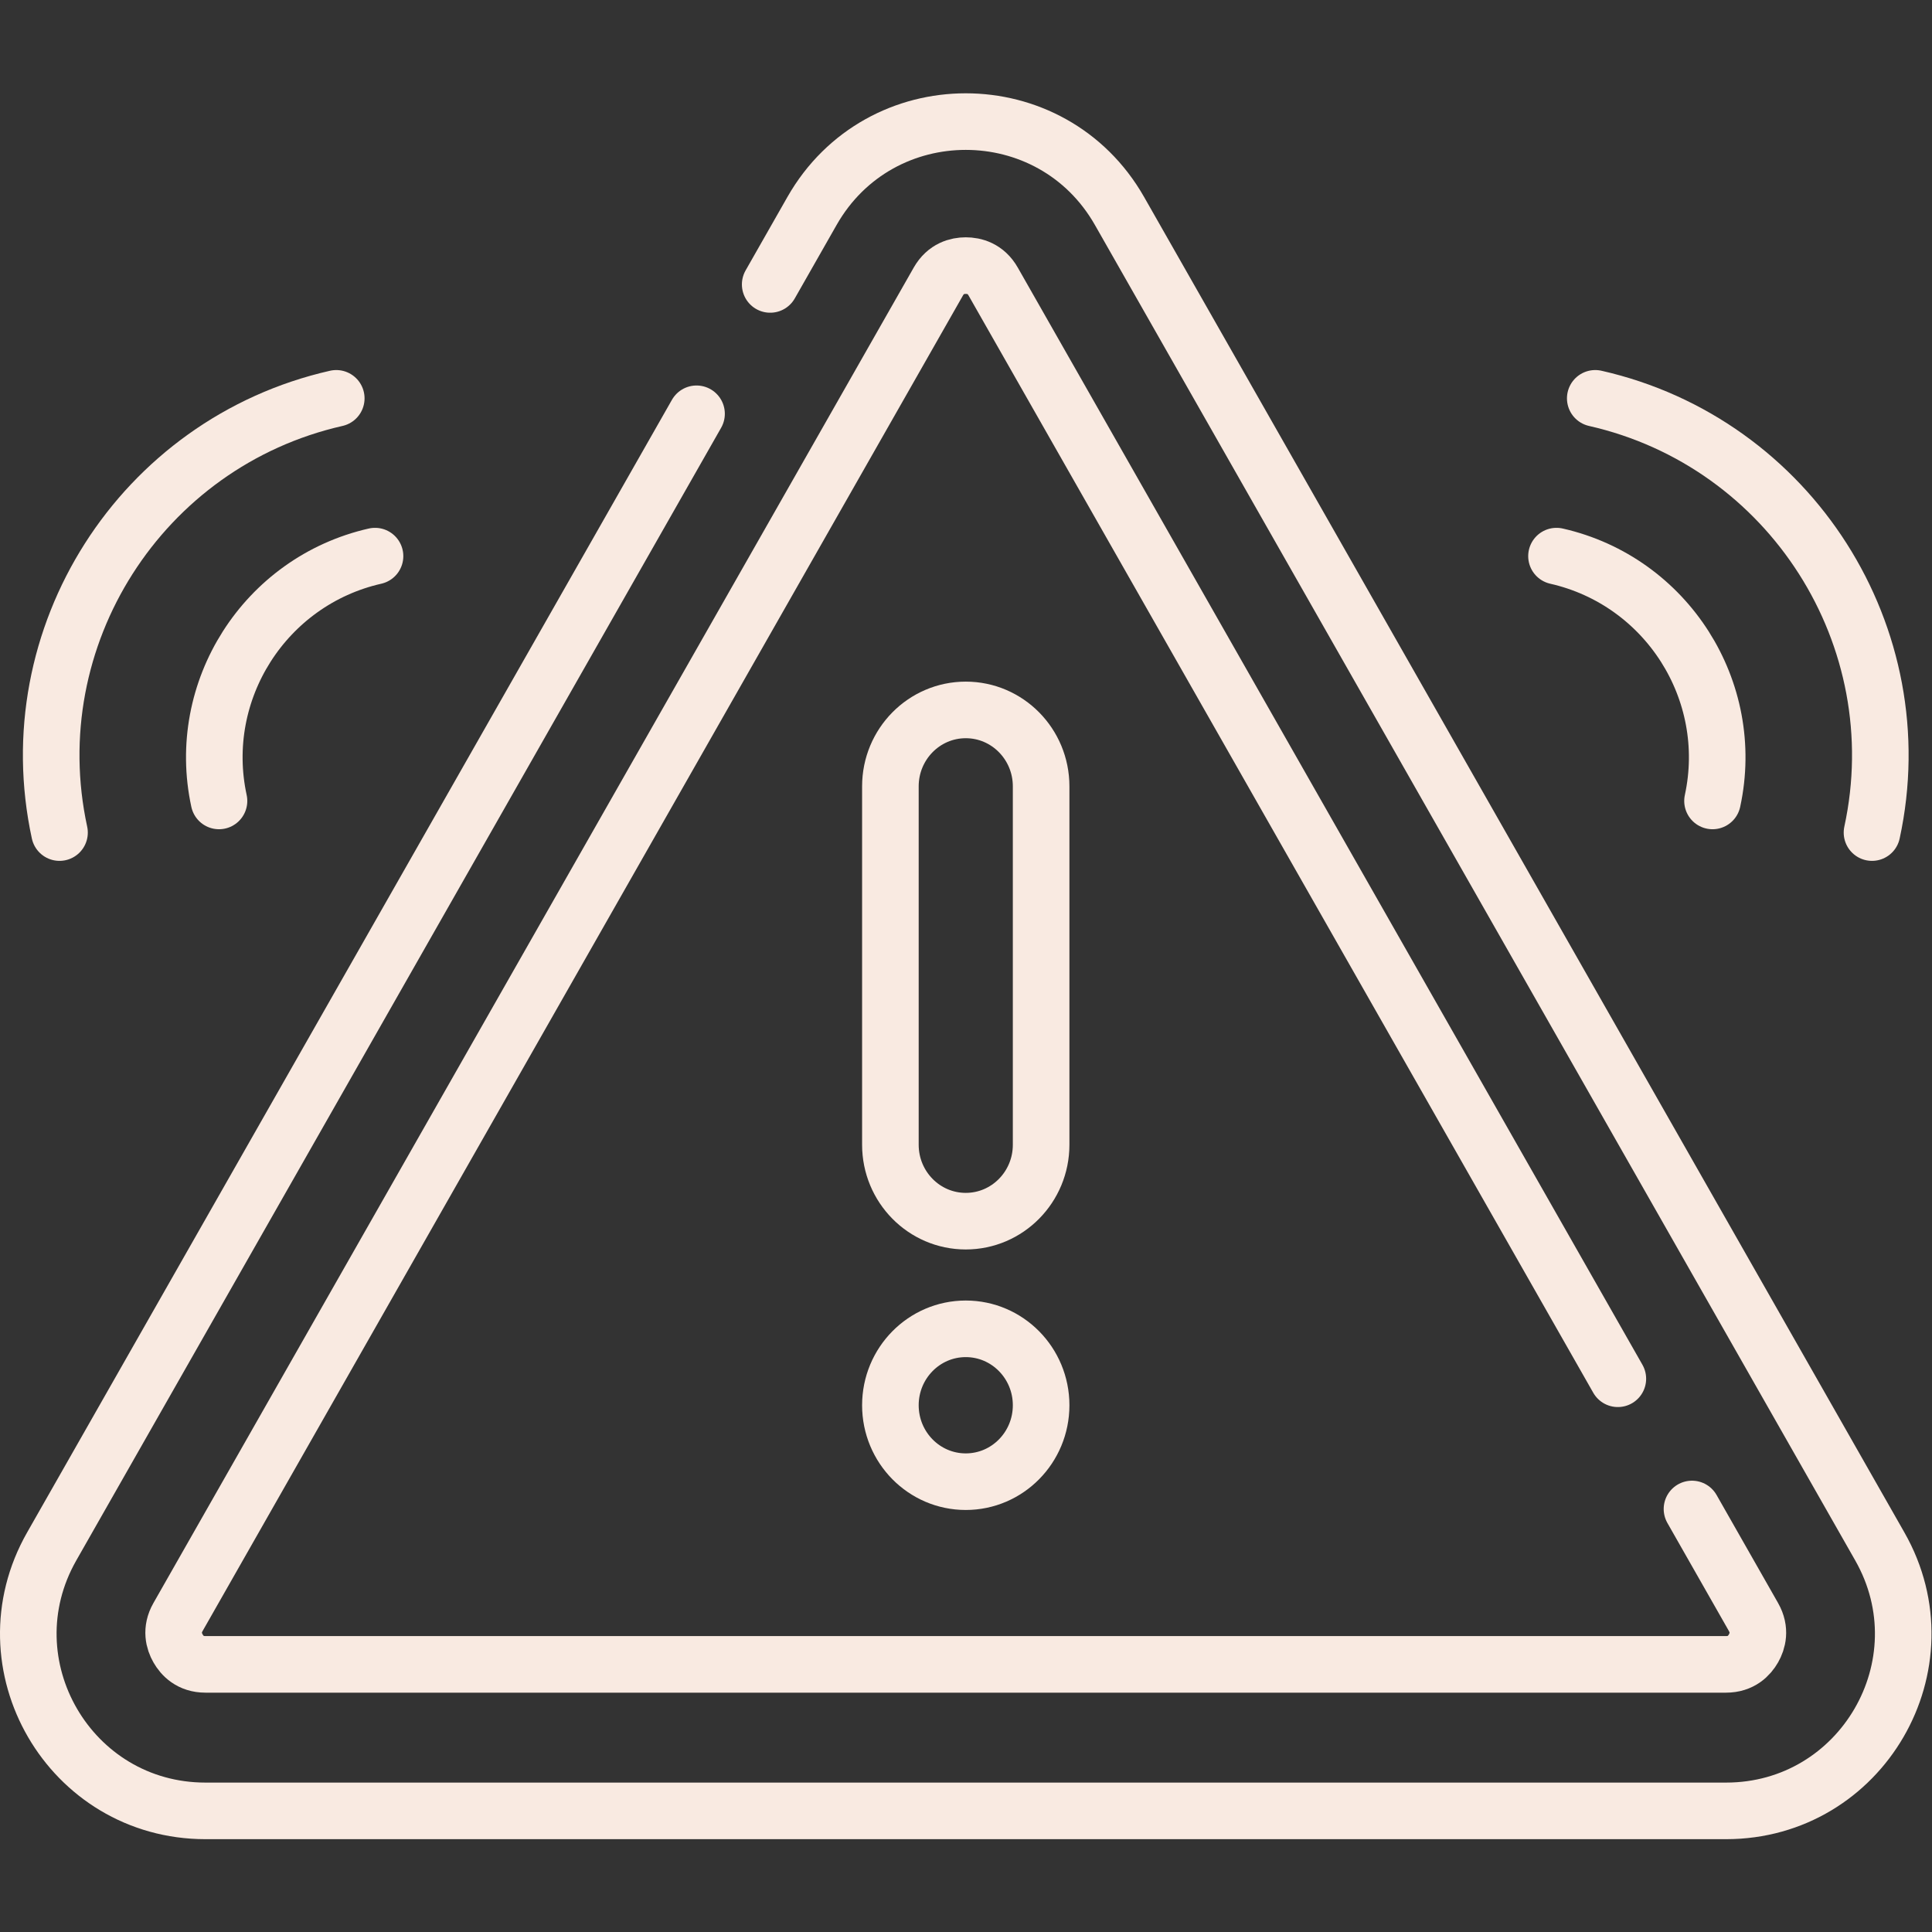 <svg xmlns="http://www.w3.org/2000/svg" version="1.1" xmlns:xlink="http://www.w3.org/1999/xlink" width="512" height="512" x="0" y="0" viewBox="0 0 682.667 682.667" style="enable-background:new 0 0 512 512" xml:space="preserve" class=""><rect x="0" y="0" width="682.667" height="682.667" fill="#333333" stroke="none"/><g><defs><clipPath id="a" clipPathUnits="userSpaceOnUse"><path d="M0 512h512V0H0Z" fill="#f9eae1" opacity="1" data-original="#000000" class=""></path></clipPath></defs><g clip-path="url(#a)" transform="matrix(1.333 0 0 -1.333 0 682.667)"><path d="m0 0-170.927-300.231c-17.8-31.266 4.781-70.104 40.758-70.104h403.065c35.977 0 58.557 38.838 40.757 70.104L112.12 53.758c-17.987 31.595-63.526 31.595-81.515 0L19.522 34.291" style="stroke-width:15;stroke-linecap:round;stroke-linejoin:round;stroke-miterlimit:10;stroke-dasharray:none;stroke-opacity:1" transform="translate(184.637 402.442)" fill="none" stroke="#f9eae1" stroke-width="15" stroke-linecap="round" stroke-linejoin="round" stroke-miterlimit="10" stroke-dasharray="none" stroke-opacity="" data-original="#000000" opacity="1"></path><path d="m0 0-165.574 290.826c-1.988 3.509-5.056 4.246-7.28 4.246-2.218 0-5.281-.734-7.273-4.233L-381.658-63.148c-1.965-3.442-1.086-6.431-.005-8.327 1.1-1.932 3.254-4.235 7.273-4.235H28.683c4.015 0 6.17 2.3 7.278 4.242 1.076 1.896 1.949 4.877-.005 8.312L19.653-34.52" style="stroke-width:15;stroke-linecap:round;stroke-linejoin:round;stroke-miterlimit:10;stroke-dasharray:none;stroke-opacity:1" transform="translate(428.853 146.652)" fill="none" stroke="#f9eae1" stroke-width="15" stroke-linecap="round" stroke-linejoin="round" stroke-miterlimit="10" stroke-dasharray="none" stroke-opacity="" data-original="#000000" opacity="1"></path><path d="M0 0c-11.033 0-19.978 9.071-19.978 20.26v95c0 11.189 8.945 20.26 19.978 20.26 11.033 0 19.978-9.071 19.978-20.26v-95C19.978 9.071 11.033 0 0 0Z" style="stroke-width:15;stroke-linecap:round;stroke-linejoin:round;stroke-miterlimit:10;stroke-dasharray:none;stroke-opacity:1" transform="translate(256 188.425)" fill="none" stroke="#f9eae1" stroke-width="15" stroke-linecap="round" stroke-linejoin="round" stroke-miterlimit="10" stroke-dasharray="none" stroke-opacity="" data-original="#000000" opacity="1"></path><path d="M0 0c-11.033 0-19.978 9.071-19.978 20.26 0 11.189 8.945 20.26 19.978 20.26 11.033 0 19.978-9.071 19.978-20.26C19.978 9.071 11.033 0 0 0Z" style="stroke-width:15;stroke-linecap:round;stroke-linejoin:round;stroke-miterlimit:10;stroke-dasharray:none;stroke-opacity:1" transform="translate(256 119.368)" fill="none" stroke="#f9eae1" stroke-width="15" stroke-linecap="round" stroke-linejoin="round" stroke-miterlimit="10" stroke-dasharray="none" stroke-opacity="" data-original="#000000" opacity="1"></path><path d="M0 0c6.338 29.242-12.16 58.267-41.358 64.895" style="stroke-width:15;stroke-linecap:round;stroke-linejoin:round;stroke-miterlimit:10;stroke-dasharray:none;stroke-opacity:1" transform="translate(453.948 299.818)" fill="none" stroke="#f9eae1" stroke-width="15" stroke-linecap="round" stroke-linejoin="round" stroke-miterlimit="10" stroke-dasharray="none" stroke-opacity="" data-original="#000000" opacity="1"></path><path d="M0 0c11.243 51.867-21.567 103.35-73.358 115.105" style="stroke-width:15;stroke-linecap:round;stroke-linejoin:round;stroke-miterlimit:10;stroke-dasharray:none;stroke-opacity:1" transform="translate(496.223 291.432)" fill="none" stroke="#f9eae1" stroke-width="15" stroke-linecap="round" stroke-linejoin="round" stroke-miterlimit="10" stroke-dasharray="none" stroke-opacity="" data-original="#000000" opacity="1"></path><path d="M0 0c-6.338 29.242 12.16 58.267 41.358 64.895" style="stroke-width:15;stroke-linecap:round;stroke-linejoin:round;stroke-miterlimit:10;stroke-dasharray:none;stroke-opacity:1" transform="translate(58.052 299.818)" fill="none" stroke="#f9eae1" stroke-width="15" stroke-linecap="round" stroke-linejoin="round" stroke-miterlimit="10" stroke-dasharray="none" stroke-opacity="" data-original="#000000" opacity="1"></path><path d="M0 0c-11.243 51.867 21.567 103.35 73.358 115.105" style="stroke-width:15;stroke-linecap:round;stroke-linejoin:round;stroke-miterlimit:10;stroke-dasharray:none;stroke-opacity:1" transform="translate(15.777 291.432)" fill="none" stroke="#f9eae1" stroke-width="15" stroke-linecap="round" stroke-linejoin="round" stroke-miterlimit="10" stroke-dasharray="none" stroke-opacity="" data-original="#000000" opacity="1"></path></g></g></svg>